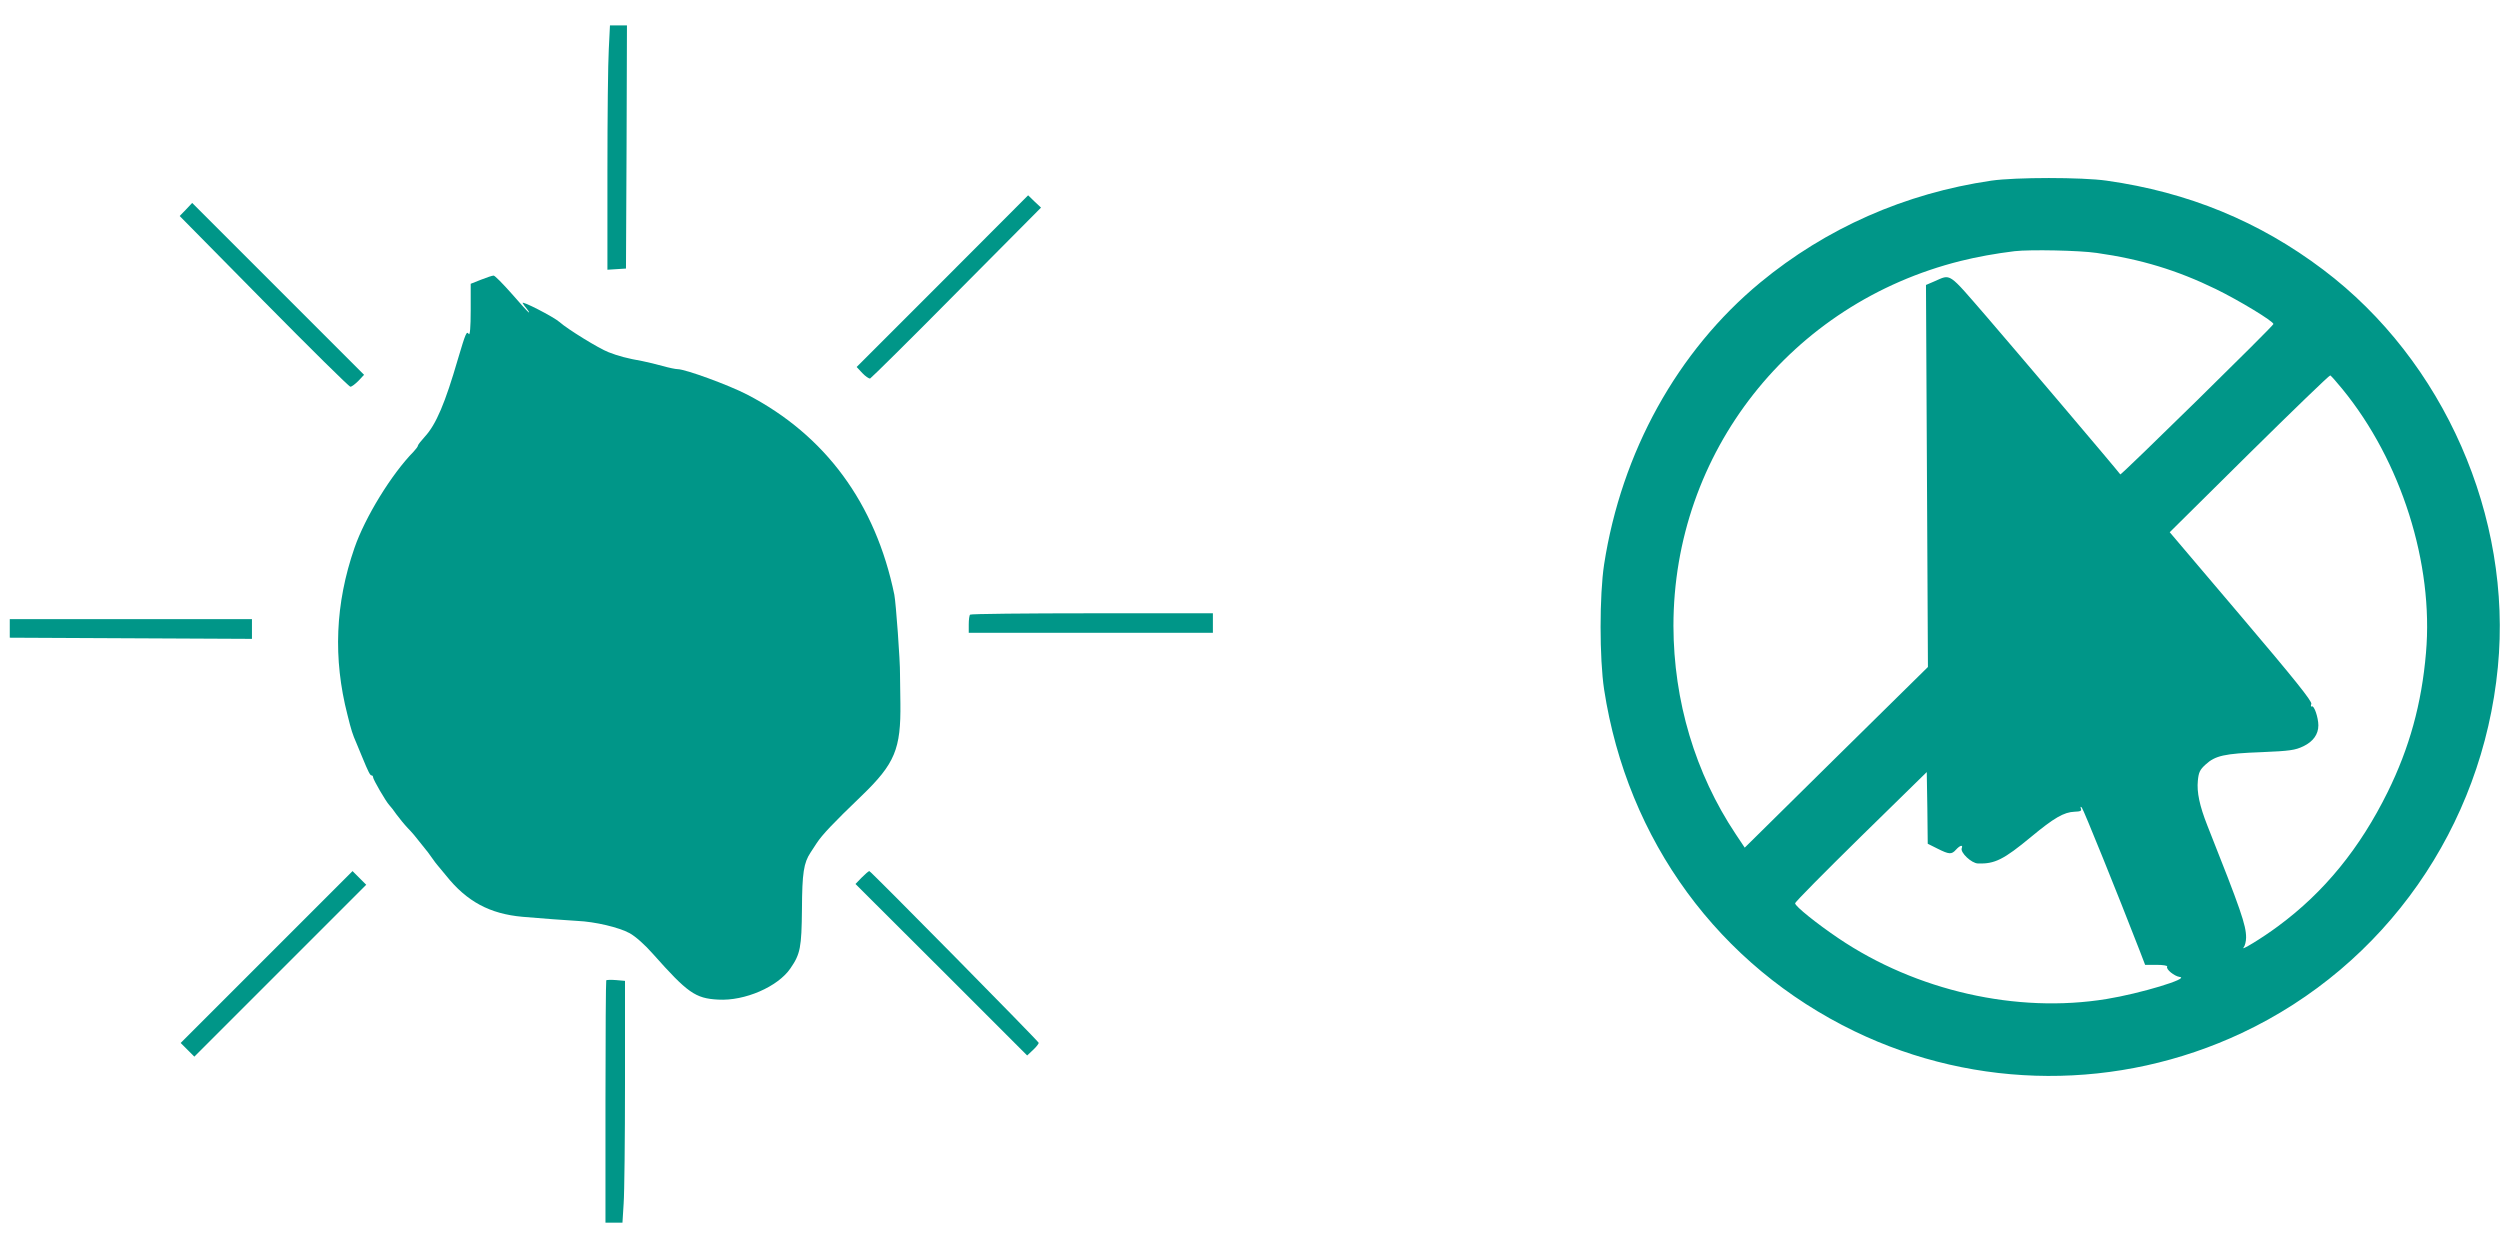 <?xml version="1.0" standalone="no"?>
<!DOCTYPE svg PUBLIC "-//W3C//DTD SVG 20010904//EN"
 "http://www.w3.org/TR/2001/REC-SVG-20010904/DTD/svg10.dtd">
<svg version="1.0" xmlns="http://www.w3.org/2000/svg"
 width="1280pt" height="640pt" viewBox="0 0 1280 640"
 preserveAspectRatio="xMidYMid meet">
<g transform="translate(0,640) scale(0.1,-0.1)"
fill="#009688" stroke="none">
<path d="M3117 6148 c-4 -66 -7 -348 -7 -625 l0 -504 48 3 47 3 3 623 2 622
-43 0 -44 0 -6 -122z"/>
<path d="M10195 5475 c-442 -65 -845 -243 -1183 -522 -424 -351 -710 -868
-799 -1443 -24 -158 -24 -481 0 -640 119 -774 588 -1414 1282 -1750 625 -302
1353 -305 1983 -9 734 345 1232 1055 1311 1873 75 769 -276 1569 -894 2035
-327 247 -691 397 -1109 456 -126 18 -466 18 -591 0z m540 -370 c227 -32 413
-89 610 -185 119 -58 295 -165 295 -179 0 -10 -780 -775 -784 -770 -22 30
-547 648 -684 807 -202 233 -181 219 -269 181 l-42 -18 5 -978 5 -978 -469
-462 -469 -463 -46 69 c-208 312 -318 683 -319 1066 0 888 601 1652 1471 1869
84 21 178 38 276 50 81 9 331 4 420 -9z m1258 -697 c301 -368 468 -894 428
-1351 -22 -260 -85 -487 -196 -712 -142 -288 -325 -513 -561 -687 -82 -61
-199 -132 -176 -108 6 8 12 30 12 50 0 63 -26 139 -199 575 -39 99 -54 169
-48 228 4 42 10 56 40 83 49 45 96 56 287 63 144 6 171 10 213 30 50 24 77 61
77 107 0 40 -22 104 -33 97 -5 -3 -7 3 -3 13 4 14 -85 125 -360 449 l-365 430
407 403 c224 221 410 401 415 400 4 -2 32 -33 62 -70z m-2073 -2353 c60 -30
72 -31 95 -5 21 23 37 26 29 7 -8 -22 50 -77 83 -78 86 -3 132 20 272 136 117
97 168 127 223 129 29 1 37 4 32 16 -3 10 -2 12 5 5 8 -8 184 -443 296 -732
l28 -73 59 0 c33 0 57 -4 54 -9 -8 -13 36 -49 64 -53 55 -7 -202 -85 -375
-113 -459 -75 -974 42 -1372 311 -111 75 -222 164 -222 179 -1 6 151 159 336
341 l338 331 3 -184 2 -183 50 -25z"/>
<path d="M4825 4960 l-439 -439 29 -31 c16 -17 34 -29 40 -28 5 2 205 199 442
439 l433 436 -33 31 -33 32 -439 -440z"/>
<path d="M952 5327 l-32 -33 431 -437 c237 -240 436 -437 443 -437 7 0 25 14
41 30 l29 31 -440 440 -440 440 -32 -34z"/>
<path d="M2463 4968 l-53 -21 0 -136 c0 -87 -4 -131 -10 -121 -11 17 -16 4
-55 -127 -66 -227 -112 -336 -170 -399 -19 -21 -35 -41 -35 -45 0 -5 -10 -18
-22 -31 -114 -116 -249 -337 -303 -493 -99 -286 -110 -567 -36 -855 20 -81 26
-99 46 -145 7 -16 20 -48 29 -70 32 -78 41 -95 48 -95 5 0 8 -4 8 -9 0 -12 66
-125 83 -143 7 -7 24 -29 37 -48 14 -19 40 -51 58 -70 19 -19 46 -51 60 -70
15 -19 29 -37 32 -40 3 -3 17 -21 30 -40 13 -19 27 -37 30 -40 3 -3 23 -27 44
-53 106 -133 224 -196 391 -211 105 -9 213 -17 280 -21 92 -4 214 -33 269 -63
29 -16 78 -59 120 -107 176 -198 216 -227 333 -233 136 -8 306 66 370 160 51
74 57 107 59 303 1 186 9 237 44 290 11 17 25 39 32 49 28 42 80 98 230 242
170 164 201 239 198 474 -1 74 -2 142 -2 150 1 64 -21 365 -29 405 -96 467
-353 817 -754 1025 -95 49 -316 130 -356 130 -10 0 -44 7 -76 16 -32 9 -78 20
-103 25 -79 14 -124 26 -175 46 -49 19 -210 118 -250 154 -29 26 -198 113
-189 97 4 -7 14 -21 22 -30 8 -10 13 -18 10 -18 -3 0 -42 43 -87 95 -46 52
-88 95 -94 94 -7 0 -36 -10 -64 -21z"/>
<path d="M4967 3253 c-4 -3 -7 -26 -7 -50 l0 -43 625 0 625 0 0 50 0 50 -618
0 c-340 0 -622 -3 -625 -7z"/>
<path d="M50 3183 l0 -48 620 -3 620 -3 0 50 0 51 -620 0 -620 0 0 -47z"/>
<path d="M1365 1500 l-440 -440 35 -35 35 -35 440 440 440 440 -35 35 -35 35
-440 -440z"/>
<path d="M4412 1907 l-32 -33 440 -439 439 -439 31 29 c17 16 29 32 28 36 -5
12 -860 879 -867 879 -4 0 -21 -15 -39 -33z"/>
<path d="M3104 1381 c-2 -2 -4 -283 -4 -623 l0 -618 43 0 44 0 6 97 c4 54 7
333 7 619 l0 522 -46 4 c-25 2 -47 1 -50 -1z"/>
</g>
</svg>
